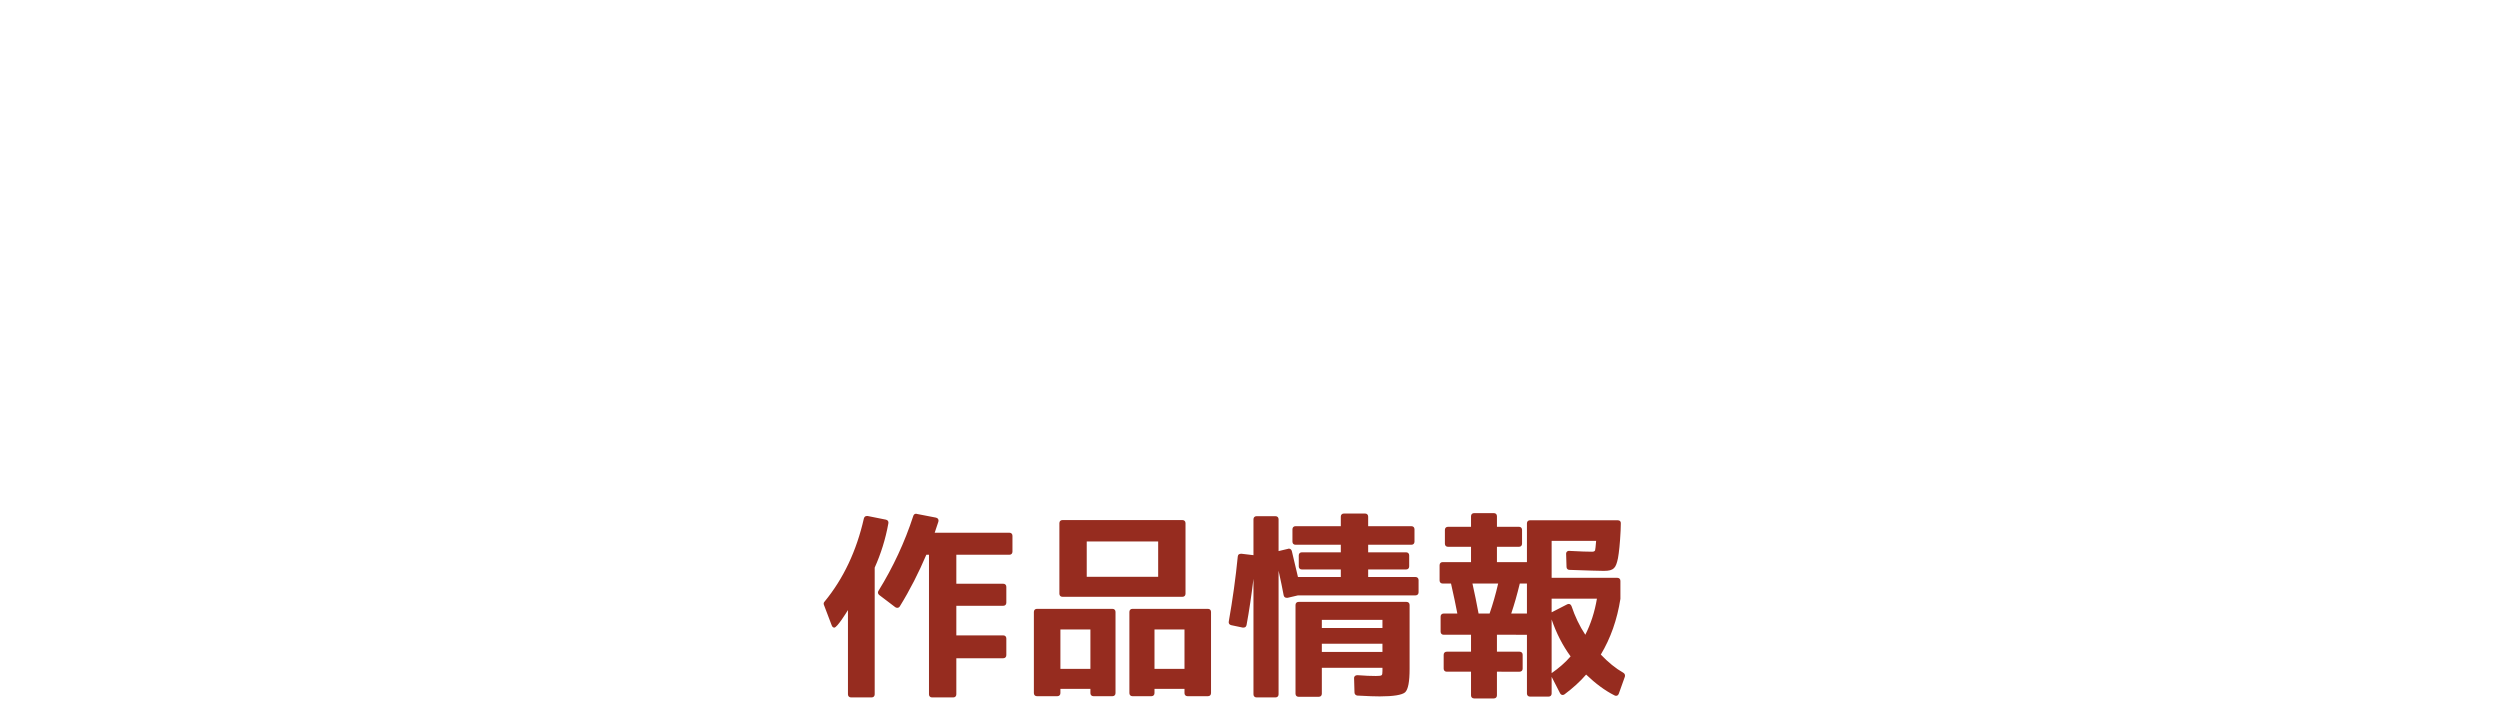 <svg width="147" height="42" viewBox="0 0 147 42" fill="none" xmlns="http://www.w3.org/2000/svg"><g filter="url(#filter0_d_221_2373)"><path d="M2.968 16.044V7.856h-1.633c-.261 0-.445-.33-.552-.989-.046-.322-.069-.652-.069-.989s.023-.667.069-.989c.107-.659.291-.989.552-.989h7.728c.261 0 .437.33.529.989.061.322.092.652.092.989s-.031.667-.092.989c-.092.659-.268.989-.529.989h-1.541v8.188h1.61c.261 0 .445.33.552.989.061.322.092.652.092.989 0 .337-.031.667-.092.989-.107.659-.291.989-.552.989h-7.751c-.261 0-.437-.33-.529-.989-.061-.322-.092-.652-.092-.989 0-.337.031-.667.092-.989.092-.659.268-.989.529-.989h1.587zm20.946 3.45c0 .322-.721.483-2.162.483-1.441 0-2.223-.115-2.346-.345l-3.841-7.176v7.153c0 .276-.713.414-2.139.414-1.411 0-2.116-.138-2.116-.414V4.222c0-.23.606-.345 1.817-.345.475 0 1.027.046 1.656.138.644.077 1.035.23 1.173.46l3.68 7.084V4.337c0-.291.713-.437 2.139-.437 1.426 0 2.139.146 2.139.437v15.157zm9.233.138c0 .307-.759.46-2.277.46-1.518 0-2.277-.153-2.277-.46V8.086h-2.76c-.261 0-.445-.353-.552-1.058-.046-.337-.069-.682-.069-1.035 0-.353.023-.698.069-1.035.107-.705.291-1.058.552-1.058h10.005c.261 0 .445.353.552 1.058.046.337.069.682.069 1.035 0 .353-.023.698-.069 1.035-.107.705-.291 1.058-.552 1.058h-2.691v11.546zm9.015.046c0 .245-.728.368-2.185.368-1.472 0-2.208-.115-2.208-.345V4.705c0-.537.284-.805.851-.805h4.393c4.033 0 6.049 1.572 6.049 4.715 0 .951-.184 1.817-.552 2.599-.368.767-.889 1.38-1.564 1.84l2.898 4.83c-.123.368-.521.79-1.196 1.265-.92.659-1.679.989-2.277.989-.598 0-1.043-.215-1.334-.644l-2.162-5.037h-.713v5.221zm0-11.707v3.45h.115c1.457 0 2.185-.606 2.185-1.817 0-.552-.146-.958-.437-1.219-.276-.276-.736-.414-1.38-.414h-.483zM58.166 20.23c-2.147 0-3.902-.705-5.267-2.116-1.349-1.411-2.024-3.465-2.024-6.164 0-2.714.682-4.769 2.047-6.164 1.38-1.395 3.151-2.093 5.313-2.093 2.177 0 3.933.69 5.267 2.07 1.334 1.365 2.001 3.442 2.001 6.233 0 2.775-.682 4.845-2.047 6.21-1.365 1.349-3.128 2.024-5.29 2.024zm.023-12.121c-.736 0-1.357.337-1.863 1.012-.491.675-.736 1.625-.736 2.852 0 1.211.238 2.147.713 2.806.475.644 1.096.966 1.863.966.782 0 1.411-.33 1.886-.989.491-.659.736-1.602.736-2.829 0-1.227-.253-2.17-.759-2.829-.491-.659-1.104-.989-1.84-.989zm13.246 4.556l.015-.15c0-.25-.085-.45-.255-.6-.16-.15-.36-.225-.6-.225s-.44.08-.6.24c-.16.16-.24.38-.24.66 0 .76.535 1.14 1.605 1.14.24 0 .51-.02.81-.06 1.97-.25 2.965-.375 2.985-.375.28 0 .42.285.42.855 0 .46-.095.915-.285 1.365l-1.53.18c.26.63.39 1.2.39 1.71 0 .79-.305 1.445-.915 1.965-.6.52-1.48.78-2.64.78-1.15 0-2.06-.28-2.73-.84-.67-.57-1.005-1.295-1.005-2.175 0-.89.425-1.65 1.275-2.28-.63-.7-.945-1.51-.945-2.43 0-.92.32-1.66.96-2.22.64-.57 1.47-.855 2.49-.855 1.02 0 1.825.25 2.415.75.6.5.9 1.175.9 2.025 0 .17-.165.335-.495.495-.32.16-.705.24-1.155.24-.45 0-.74-.065-.87-.195zm-1.65 3.06c-.11.29-.165.55-.165.78 0 .22.035.415.105.585.16.39.48.585.96.585.34 0 .585-.12.735-.36.16-.25.24-.56.24-.93 0-.17-.005-.295-.015-.375-.01-.09-.015-.145-.015-.165-.34.06-.675.09-1.005.09-.33 0-.61-.07-.84-.21zm8.168-1.337c.291.23.79.544 1.495.943.721.399 1.403.598 2.047.598.659 0 .989-.253.989-.759 0-.23-.092-.429-.276-.598-.184-.184-.521-.391-1.012-.621-.491-.23-.859-.406-1.104-.529-.245-.138-.575-.353-.989-.644-.399-.307-.705-.621-.92-.943-.613-.874-.92-1.986-.92-3.335s.498-2.484 1.495-3.404c1.012-.935 2.331-1.403 3.956-1.403 1.104 0 2.124.123 3.059.368.935.23 1.418.537 1.449.92v.138c0 .537-.169 1.219-.506 2.047-.337.813-.575 1.265-.713 1.357-.981-.506-1.863-.759-2.645-.759-.767 0-1.15.276-1.15.828 0 .337.284.636.851.897.123.061.299.146.529.253.23.107.491.238.782.391.307.138.629.322.966.552.353.215.728.506 1.127.874.813.767 1.219 1.779 1.219 3.036 0 1.641-.452 2.982-1.357 4.025-.905 1.043-2.3 1.579-4.186 1.61-.92 0-1.756-.077-2.507-.23-.736-.153-1.38-.452-1.932-.897-.552-.445-.828-.981-.828-1.61 0-.629.115-1.25.345-1.863.23-.629.475-1.043.736-1.242zm18.544 5.244c0 .307-.759.46-2.277.46-1.518 0-2.277-.153-2.277-.46V8.086h-2.76c-.261 0-.445-.353-.552-1.058-.046-.337-.069-.682-.069-1.035 0-.353.023-.698.069-1.035.107-.705.291-1.058.552-1.058h10.005c.261 0 .445.353.552 1.058.046.337.069.682.069 1.035 0 .353-.023.698-.069 1.035-.107.705-.291 1.058-.552 1.058h-2.691v11.546zm11.453.598c-2.147 0-3.903-.705-5.267-2.116-1.35-1.411-2.024-3.465-2.024-6.164 0-2.714.682-4.769 2.047-6.164 1.38-1.395 3.151-2.093 5.313-2.093 2.177 0 3.933.69 5.267 2.07 1.334 1.365 2.001 3.442 2.001 6.233 0 2.775-.683 4.845-2.047 6.21-1.365 1.349-3.128 2.024-5.29 2.024zm.023-12.121c-.736 0-1.357.337-1.863 1.012-.491.675-.736 1.625-.736 2.852 0 1.211.237 2.147.713 2.806.475.644 1.096.966 1.863.966.782 0 1.41-.33 1.886-.989.49-.659.736-1.602.736-2.829 0-1.227-.253-2.17-.759-2.829-.491-.659-1.104-.989-1.84-.989zm13.553 11.569c0 .245-.728.368-2.185.368-1.472 0-2.208-.115-2.208-.345V4.705c0-.537.284-.805.851-.805h4.393c4.033 0 6.049 1.572 6.049 4.715 0 .951-.184 1.817-.552 2.599-.368.767-.889 1.38-1.564 1.84l2.898 4.83c-.122.368-.521.79-1.196 1.265-.92.659-1.679.989-2.277.989-.598 0-1.042-.215-1.334-.644l-2.162-5.037h-.713v5.221zm0-11.707v3.45h.115c1.457 0 2.185-.606 2.185-1.817 0-.552-.145-.958-.437-1.219-.276-.276-.736-.414-1.38-.414h-.483zm17.178-3.312c.199-.537 1.18-.805 2.944-.805.444 0 .966.031 1.564.092.613.061.897.138.851.23l-4.784 9.614v5.612c0 .261-.422.445-1.265.552-.43.061-.851.092-1.265.092-.414 0-.828-.023-1.242-.069-.844-.107-1.265-.299-1.265-.575v-5.474l-4.945-9.706c-.062-.092.253-.176.943-.253.69-.092 1.272-.138 1.748-.138 1.886 0 2.921.276 3.105.828l1.679 4.692 1.932-4.692z" fill="#fff"/></g><path d="M56.232 34.324h2.76c.108 0 .18.072.18.18v.936c0 .108-.072.18-.18.18h-2.76v1.74h2.76c.108 0 .18.072.18.18v.984c0 .108-.072.18-.18.18h-2.76v2.124c0 .108-.072.18-.18.18h-1.248c-.108 0-.18-.072-.18-.18V32.62h-.156c-.444 1.044-.96 2.064-1.56 3.036-.036.06-.096.084-.144.084-.048 0-.084-.012-.12-.036l-.948-.72c-.084-.072-.096-.168-.036-.252.852-1.38 1.536-2.844 2.04-4.392.024-.084.084-.132.168-.132.012 0 .024.012.048.012l1.116.216c.12.024.18.12.144.24l-.216.648h4.392c.108 0 .18.072.18.18v.936c0 .108-.072.18-.18.18h-3.12v1.704zm-4.8 6.504c0 .108-.072.18-.18.18H50.04c-.108 0-.18-.072-.18-.18v-4.956c-.096.156-.636 1.032-.804 1.032-.072 0-.12-.048-.156-.144l-.456-1.2c-.024-.06-.012-.132.036-.18 1.116-1.356 1.884-2.988 2.316-4.896.036-.12.096-.144.216-.144l1.08.216c.108.024.168.108.144.216-.168.936-.444 1.8-.804 2.604v7.452zm11.04-5.736c-.108 0-.18-.072-.18-.18V30.76c0-.108.072-.18.18-.18h7.056c.108 0 .18.072.18.18v4.152c0 .108-.072.18-.18.18h-7.056zM68.1 31.84h-4.2v2.076h4.2V31.84zm-5.748 8.916c0 .108-.072.18-.18.18h-1.2c-.108 0-.18-.072-.18-.18V35.98c0-.108.072-.18.18-.18h4.44c.108 0 .18.072.18.18v4.776c0 .108-.072.18-.18.18h-1.116c-.108 0-.18-.072-.18-.18v-.252h-1.764v.252zm5.532 0c0 .108-.072.18-.18.18h-1.116c-.108 0-.18-.072-.18-.18V35.98c0-.108.072-.18.18-.18h4.44c.108 0 .18.072.18.18v4.776c0 .108-.072.18-.18.18h-1.2c-.108 0-.18-.072-.18-.18v-.252h-1.764v.252zm-3.768-3.744h-1.764v2.316h1.764v-2.316zm5.532 0h-1.764v2.316h1.764v-2.316zm13.584-3.084c.108 0 .18.072.18.18v.72c0 .108-.072.18-.18.18H76.32l-.612.144c-.12 0-.192-.012-.228-.144-.072-.384-.168-.864-.3-1.452v7.272c0 .108-.072.18-.18.18h-1.116c-.108 0-.18-.072-.18-.18v-6.792c-.12.984-.252 1.884-.408 2.724-.036.12-.096.144-.216.144l-.684-.144c-.108-.024-.168-.108-.144-.216.228-1.296.408-2.58.528-3.816.012-.132.096-.168.216-.168l.708.084v-2.112c0-.108.072-.18.18-.18H75c.108 0 .18.072.18.18v1.872l.552-.132c.024-.012.036-.012.06-.012.084 0 .144.06.168.144l.36 1.524h2.52v-.444h-2.292c-.108 0-.18-.072-.18-.18v-.648c0-.108.072-.18.18-.18h2.292v-.444h-2.664c-.108 0-.18-.072-.18-.18v-.732c0-.108.072-.18.18-.18h2.664v-.564c0-.108.072-.18.18-.18h1.248c.108 0 .18.072.18.18v.564h2.544c.108 0 .18.072.18.18v.732c0 .108-.072.18-.18.18h-2.544v.444h2.232c.108 0 .18.072.18.18v.648c0 .108-.072.18-.18.18h-2.232v.444h2.784zm-2.1 7.02c-.252 0-.696-.012-1.32-.048-.096-.012-.168-.084-.168-.18l-.024-.828c-.012-.12.072-.192.192-.192.444.036.816.048 1.092.048.192 0 .3-.012.336-.048.036-.024.048-.108.048-.252v-.18h-3.564v1.524c0 .108-.072.18-.18.18h-1.188c-.108 0-.18-.072-.18-.18v-5.22c0-.108.072-.18.18-.18h6.348c.108 0 .18.072.18.18v3.756c0 .756-.084 1.212-.264 1.38-.18.156-.684.24-1.488.24zm.156-4.02v-.48h-3.564v.48h3.564zm-3.564 1.404h3.564v-.48h-3.564v.48zm16.584-4.764c-.276 0-.948-.024-2.028-.06-.096 0-.168-.072-.168-.168l-.024-.756c-.012-.12.072-.204.192-.192.648.036 1.092.048 1.332.048.096 0 .156-.024.18-.084.012-.048.036-.228.06-.552h-2.616v2.172H95.1c.108 0 .18.072.18.18v1.056c-.192 1.224-.576 2.316-1.152 3.276.432.456.876.816 1.32 1.068.084.048.12.132.096.228l-.36 1.008c-.036.084-.084.12-.156.12-.024 0-.06 0-.096-.024-.576-.288-1.128-.708-1.668-1.224-.36.42-.792.804-1.272 1.164-.036.024-.072.036-.108.036-.06 0-.12-.036-.156-.108l-.492-.96v.984c0 .108-.072.18-.18.18h-1.092c-.108 0-.18-.072-.18-.18v-3.456H88.02v.996h1.332c.108 0 .18.072.18.18v.816c0 .108-.072.18-.18.18H88.02v1.392c0 .108-.072.18-.18.18h-1.164c-.108 0-.18-.072-.18-.18v-1.392h-1.428c-.108 0-.18-.072-.18-.18V38.5c0-.108.072-.18.18-.18h1.428v-.996h-1.608c-.108 0-.18-.072-.18-.18v-.888c0-.108.072-.18.18-.18h.804c-.084-.468-.216-1.056-.372-1.764h-.492c-.108 0-.18-.072-.18-.18v-.9c0-.108.072-.18.18-.18h1.668v-.9H85.14c-.108 0-.18-.072-.18-.18v-.816c0-.108.072-.18.18-.18h1.356v-.624c0-.108.072-.18.18-.18h1.164c.108 0 .18.072.18.18v.624h1.296c.108 0 .18.072.18.18v.816c0 .108-.072.18-.18.18H88.02v.9h1.764v-2.28c0-.108.072-.18.18-.18h5.16c.12 0 .192.072.18.192l-.012.42c-.036.756-.096 1.296-.156 1.62-.12.564-.228.744-.828.744zm-6.72 2.508c.192-.552.36-1.14.504-1.764H86.58c.132.588.252 1.176.36 1.764h.648zm2.196-1.764h-.42c-.156.648-.324 1.236-.504 1.764h.924v-1.764zm2.364 1.224c.036-.012.06-.024.096-.024.072 0 .132.048.168.144.192.576.456 1.14.804 1.668.324-.636.552-1.344.684-2.124h-2.664v.804l.912-.468zm-.912 4.044c.432-.3.804-.624 1.116-.984-.468-.636-.84-1.368-1.116-2.172v3.156z" fill="#962C1F"/><defs><filter id="filter0_d_221_2373" x=".714" y="3.693" width="145.418" height="18.537" filterUnits="userSpaceOnUse" color-interpolation-filters="sRGB"><feFlood flood-opacity="0" result="BackgroundImageFix"/><feColorMatrix in="SourceAlpha" values="0 0 0 0 0 0 0 0 0 0 0 0 0 0 0 0 0 0 127 0" result="hardAlpha"/><feOffset dx="2" dy="2"/><feColorMatrix values="0 0 0 0 0.588 0 0 0 0 0.173 0 0 0 0 0.122 0 0 0 1 0"/><feBlend in2="BackgroundImageFix" result="effect1_dropShadow_221_2373"/><feBlend in="SourceGraphic" in2="effect1_dropShadow_221_2373" result="shape"/></filter></defs></svg>